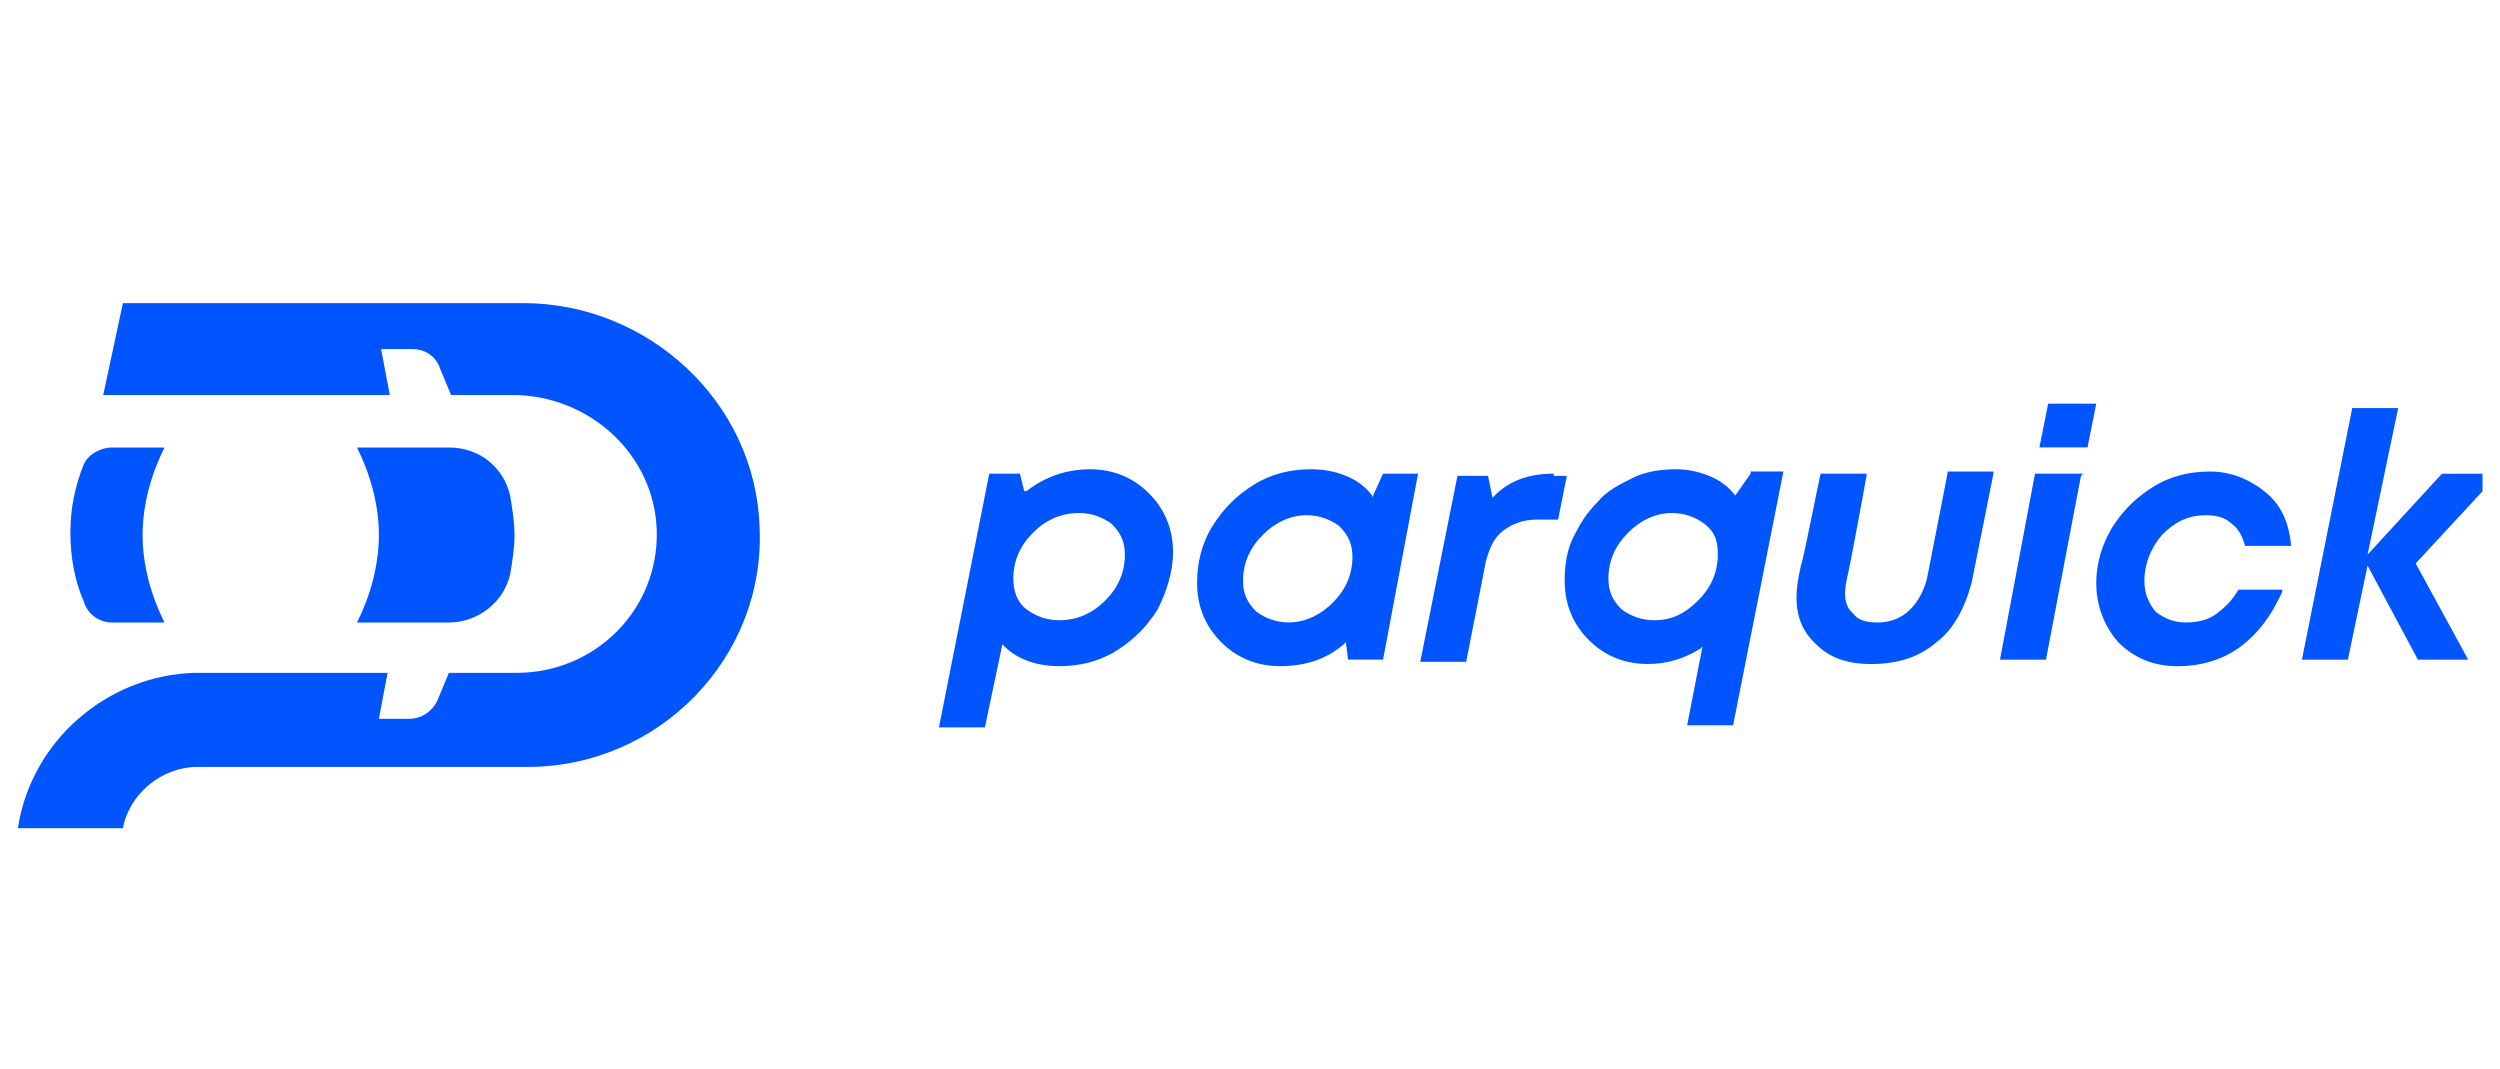 <svg width="131" height="56" viewBox="0 0 131 56" fill="none" xmlns="http://www.w3.org/2000/svg">
<g clip-path="url(#clip0_3206_4967)">
<path d="M27.419 15.883C33.954 15.883 39.571 21.042 39.8 27.576C40.144 34.454 34.527 40.186 27.649 40.187H10.338C8.504 40.187 6.785 41.562 6.441 43.397H0.938C1.626 38.811 5.639 35.371 10.224 35.257H20.312L19.853 37.664H21.459C22.146 37.664 22.719 37.206 22.949 36.633L23.522 35.257H27.076C31.203 35.257 34.527 31.932 34.413 27.806C34.298 23.793 30.858 20.697 26.846 20.697H23.636L23.063 19.322C22.834 18.634 22.261 18.29 21.573 18.29H19.968L20.426 20.697H5.409L6.441 15.883H27.419ZM57.111 24.59C58.372 24.59 59.403 25.048 60.206 25.851C61.008 26.653 61.467 27.685 61.467 28.946C61.467 29.978 61.123 31.01 60.665 31.927C60.092 32.844 59.404 33.531 58.487 34.105C57.57 34.678 56.537 34.907 55.505 34.907C54.359 34.907 53.328 34.563 52.64 33.876L52.525 33.761L51.608 38.117H49.201L51.837 24.819H53.442L53.671 25.736H53.787C54.818 24.934 55.965 24.59 57.111 24.59ZM87.834 24.59C88.407 24.59 88.98 24.704 89.553 24.934C90.126 25.163 90.585 25.507 90.929 25.966L91.732 24.819V24.704H93.451L90.815 38.003H88.407L89.21 33.876L89.095 33.99C88.178 34.563 87.26 34.793 86.343 34.793C85.082 34.793 84.051 34.334 83.249 33.531C82.446 32.729 81.988 31.697 81.988 30.436C81.988 29.634 82.102 28.831 82.446 28.144C82.79 27.456 83.133 26.883 83.707 26.31C84.165 25.736 84.854 25.393 85.541 25.049C86.229 24.705 87.031 24.59 87.834 24.59ZM115.806 24.707C116.952 24.707 117.984 25.166 118.787 25.854C119.589 26.541 119.933 27.459 120.047 28.49V28.605H117.64C117.525 28.146 117.296 27.687 116.953 27.458C116.609 27.114 116.15 27 115.577 27C114.66 27 113.972 27.343 113.284 28.031C112.711 28.719 112.367 29.522 112.367 30.439C112.367 31.126 112.596 31.585 112.94 32.044C113.398 32.388 113.857 32.617 114.544 32.617C115.118 32.617 115.691 32.502 116.15 32.158C116.608 31.814 116.953 31.471 117.296 30.898H119.589V31.012C119.016 32.273 118.328 33.19 117.411 33.878C116.494 34.566 115.347 34.91 114.086 34.91C112.825 34.91 111.793 34.451 110.991 33.648C110.303 32.846 109.845 31.814 109.845 30.554C109.845 29.407 110.188 28.49 110.647 27.688C111.22 26.77 111.909 26.083 112.826 25.51C113.743 24.937 114.774 24.707 115.806 24.707ZM68.689 24.59C69.377 24.59 69.951 24.704 70.524 24.934C71.097 25.163 71.555 25.507 71.899 25.966V26.08L72.472 24.819H74.306L72.472 34.563H70.638L70.524 33.647L70.409 33.761C69.492 34.563 68.345 34.907 67.085 34.907C65.823 34.907 64.791 34.449 63.989 33.647C63.186 32.844 62.728 31.812 62.728 30.551C62.728 29.519 62.958 28.487 63.531 27.57C64.104 26.653 64.792 25.966 65.709 25.393C66.626 24.819 67.657 24.59 68.689 24.59ZM104.457 24.707V24.821L103.31 30.554C102.966 31.814 102.393 32.961 101.476 33.648C100.559 34.451 99.412 34.795 98.037 34.795C96.776 34.795 95.858 34.452 95.17 33.764C93.909 32.617 94.024 31.127 94.368 29.637C94.482 29.407 95.285 25.28 95.4 24.821H97.807V24.936C97.8 24.975 96.89 29.98 96.776 30.324C96.661 30.897 96.546 31.7 97.12 32.158C97.349 32.502 97.807 32.617 98.38 32.617C99.068 32.617 99.642 32.388 100.1 31.93C100.559 31.471 100.902 30.783 101.017 30.095L102.048 24.821V24.707H104.457ZM81.415 24.935H82.102L81.644 27.227H80.498C79.81 27.227 79.236 27.457 78.778 27.801C78.319 28.145 78.09 28.604 77.861 29.406L76.829 34.68H74.421L76.371 24.935H77.975L78.205 26.081L78.319 25.967C79.121 25.164 80.153 24.82 81.415 24.82V24.935ZM124.06 29.064L127.958 24.822H130.938L126.582 29.523L129.333 34.566H126.697L124.06 29.637L123.028 34.566H120.621L123.257 21.383H125.665L124.06 29.064ZM109.042 24.935L107.208 34.565H104.8L106.634 24.82H109.157L109.042 24.935ZM8.619 23.449C7.931 24.825 7.472 26.43 7.472 28.035C7.472 29.64 7.931 31.245 8.619 32.62H5.867C5.294 32.62 4.606 32.276 4.376 31.474C3.918 30.442 3.689 29.181 3.689 27.92C3.689 26.659 3.918 25.512 4.376 24.366C4.606 23.793 5.294 23.449 5.867 23.449H8.619ZM23.522 23.449C25.127 23.449 26.388 24.481 26.732 25.972C26.846 26.659 26.961 27.348 26.961 28.035C26.961 28.723 26.846 29.411 26.732 30.099C26.388 31.589 25.012 32.62 23.522 32.62H18.707C19.395 31.245 19.853 29.64 19.853 28.035C19.853 26.43 19.395 24.825 18.707 23.449H23.522ZM68.46 26.997C67.657 26.997 66.855 27.342 66.168 28.029C65.48 28.717 65.135 29.519 65.135 30.436C65.135 31.124 65.365 31.582 65.824 32.041C66.282 32.385 66.855 32.614 67.543 32.614C68.46 32.614 69.262 32.156 69.835 31.583C70.523 30.895 70.868 30.093 70.868 29.176C70.868 28.488 70.638 28.029 70.179 27.57C69.721 27.227 69.147 26.997 68.46 26.997ZM56.538 26.883C55.621 26.883 54.818 27.226 54.13 27.914C53.443 28.602 53.098 29.404 53.098 30.321C53.098 31.009 53.328 31.583 53.787 31.927C54.245 32.27 54.818 32.5 55.505 32.5C56.422 32.5 57.226 32.156 57.914 31.468C58.601 30.78 58.945 29.977 58.945 29.061C58.945 28.373 58.716 27.915 58.257 27.456C57.799 27.112 57.225 26.883 56.538 26.883ZM87.605 26.883C86.803 26.883 86 27.226 85.312 27.914C84.624 28.602 84.28 29.404 84.28 30.321C84.28 31.009 84.51 31.468 84.968 31.927C85.427 32.27 85.999 32.5 86.687 32.5C87.604 32.5 88.292 32.156 88.98 31.468C89.668 30.78 90.012 29.978 90.012 29.061C90.012 28.373 89.897 27.915 89.324 27.456C88.865 27.112 88.293 26.883 87.605 26.883ZM109.386 23.445H106.864L107.323 21.152H109.844L109.386 23.445Z" fill="#0055FF"/>
</g>
<defs>
<clipPath id="clip0_3206_4967">
<rect width="130" height="39" fill="white" transform="translate(0.083 6.168)"/>
</clipPath>
</defs>
</svg>
